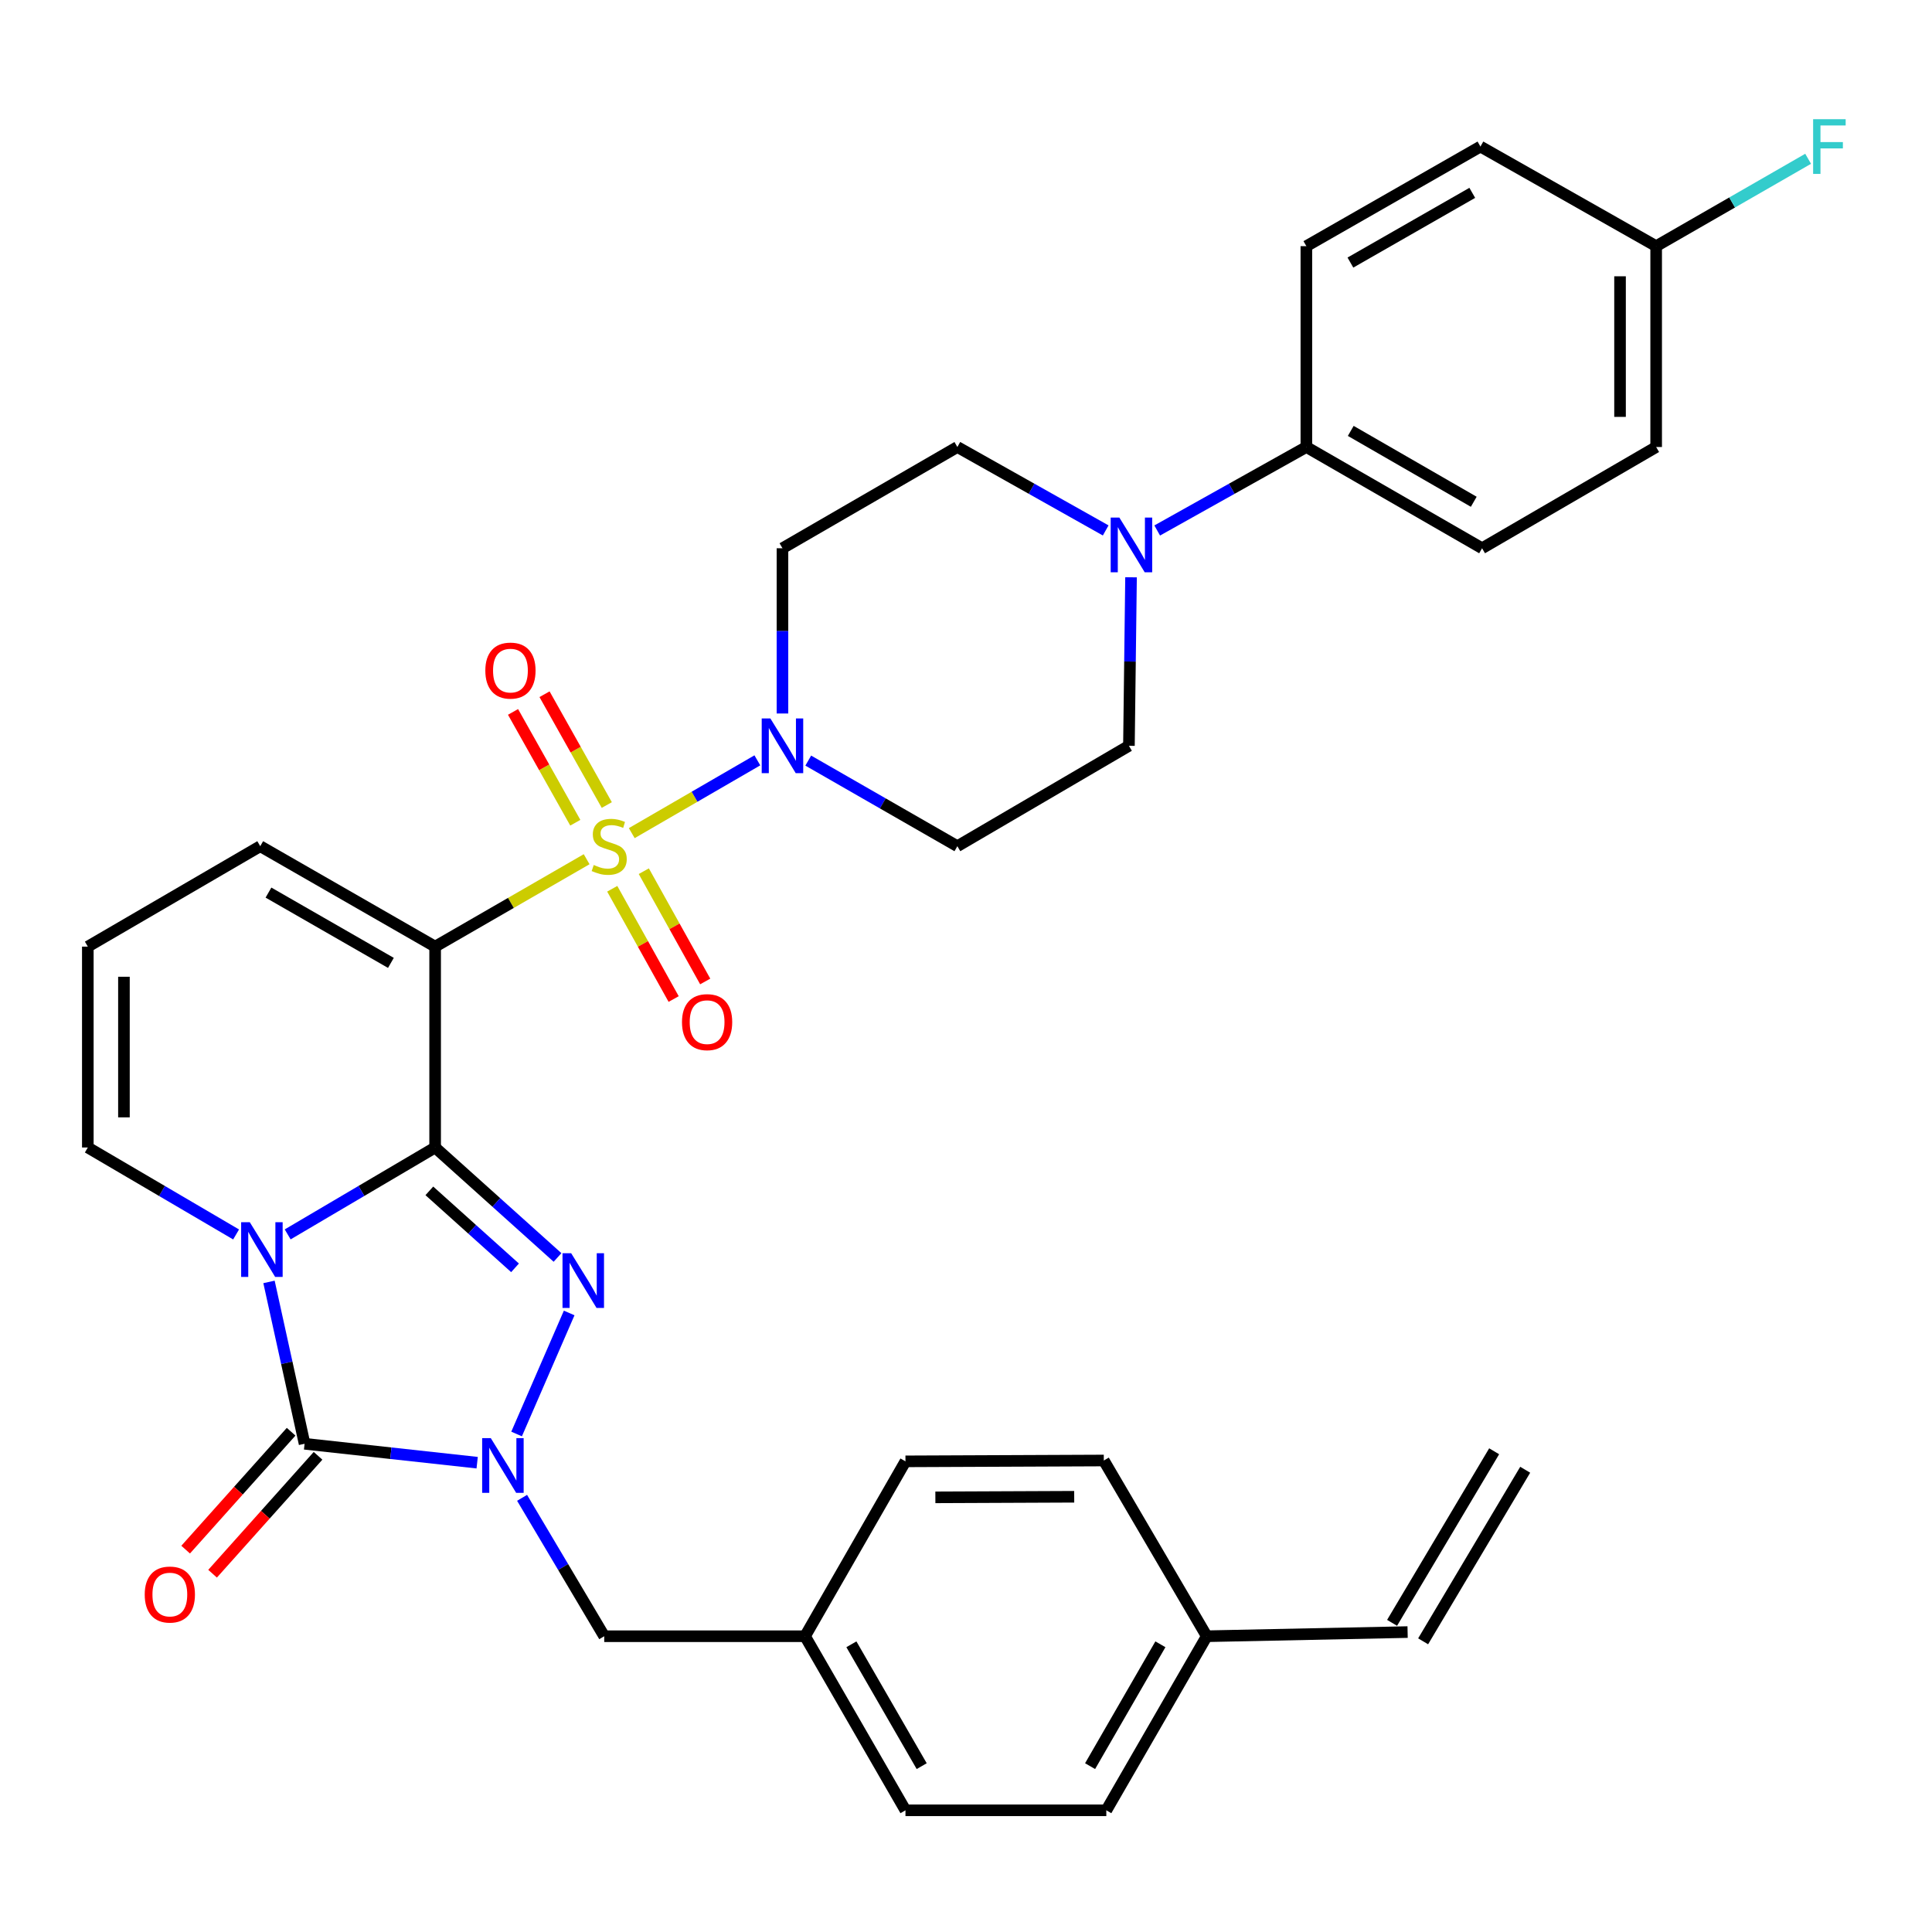 <?xml version='1.0' encoding='iso-8859-1'?>
<svg version='1.1' baseProfile='full'
              xmlns='http://www.w3.org/2000/svg'
                      xmlns:rdkit='http://www.rdkit.org/xml'
                      xmlns:xlink='http://www.w3.org/1999/xlink'
                  xml:space='preserve'
width='1000px' height='1000px' viewBox='0 0 1000 1000'>
<!-- END OF HEADER -->
<rect style='opacity:1.0;fill:#FFFFFF;stroke:none' width='1000' height='1000' x='0' y='0'> </rect>
<path class='bond-1' d='M 225.223,593.941 L 187.061,616.431' style='fill:none;fill-rule:evenodd;stroke:#000000;stroke-width:6px;stroke-linecap:butt;stroke-linejoin:miter;stroke-opacity:1' />
<path class='bond-1' d='M 187.061,616.431 L 148.899,638.92' style='fill:none;fill-rule:evenodd;stroke:#0000FF;stroke-width:6px;stroke-linecap:butt;stroke-linejoin:miter;stroke-opacity:1' />
<path class='bond-2' d='M 225.223,593.941 L 225.223,489.972' style='fill:none;fill-rule:evenodd;stroke:#000000;stroke-width:6px;stroke-linecap:butt;stroke-linejoin:miter;stroke-opacity:1' />
<path class='bond-3' d='M 225.223,593.941 L 256.9,622.399' style='fill:none;fill-rule:evenodd;stroke:#000000;stroke-width:6px;stroke-linecap:butt;stroke-linejoin:miter;stroke-opacity:1' />
<path class='bond-3' d='M 256.9,622.399 L 288.577,650.858' style='fill:none;fill-rule:evenodd;stroke:#0000FF;stroke-width:6px;stroke-linecap:butt;stroke-linejoin:miter;stroke-opacity:1' />
<path class='bond-3' d='M 222.23,616.388 L 244.404,636.309' style='fill:none;fill-rule:evenodd;stroke:#000000;stroke-width:6px;stroke-linecap:butt;stroke-linejoin:miter;stroke-opacity:1' />
<path class='bond-3' d='M 244.404,636.309 L 266.578,656.229' style='fill:none;fill-rule:evenodd;stroke:#0000FF;stroke-width:6px;stroke-linecap:butt;stroke-linejoin:miter;stroke-opacity:1' />
<path class='bond-0' d='M 303.644,444.73 L 264.433,467.351' style='fill:none;fill-rule:evenodd;stroke:#CCCC00;stroke-width:6px;stroke-linecap:butt;stroke-linejoin:miter;stroke-opacity:1' />
<path class='bond-0' d='M 264.433,467.351 L 225.223,489.972' style='fill:none;fill-rule:evenodd;stroke:#000000;stroke-width:6px;stroke-linecap:butt;stroke-linejoin:miter;stroke-opacity:1' />
<path class='bond-6' d='M 326.996,431.228 L 359.501,412.391' style='fill:none;fill-rule:evenodd;stroke:#CCCC00;stroke-width:6px;stroke-linecap:butt;stroke-linejoin:miter;stroke-opacity:1' />
<path class='bond-6' d='M 359.501,412.391 L 392.007,393.553' style='fill:none;fill-rule:evenodd;stroke:#0000FF;stroke-width:6px;stroke-linecap:butt;stroke-linejoin:miter;stroke-opacity:1' />
<path class='bond-10' d='M 316.894,460.024 L 332.788,488.563' style='fill:none;fill-rule:evenodd;stroke:#CCCC00;stroke-width:6px;stroke-linecap:butt;stroke-linejoin:miter;stroke-opacity:1' />
<path class='bond-10' d='M 332.788,488.563 L 348.681,517.102' style='fill:none;fill-rule:evenodd;stroke:#FF0000;stroke-width:6px;stroke-linecap:butt;stroke-linejoin:miter;stroke-opacity:1' />
<path class='bond-10' d='M 333.229,450.927 L 349.123,479.466' style='fill:none;fill-rule:evenodd;stroke:#CCCC00;stroke-width:6px;stroke-linecap:butt;stroke-linejoin:miter;stroke-opacity:1' />
<path class='bond-10' d='M 349.123,479.466 L 365.017,508.005' style='fill:none;fill-rule:evenodd;stroke:#FF0000;stroke-width:6px;stroke-linecap:butt;stroke-linejoin:miter;stroke-opacity:1' />
<path class='bond-11' d='M 314.075,416.684 L 297.961,388.005' style='fill:none;fill-rule:evenodd;stroke:#CCCC00;stroke-width:6px;stroke-linecap:butt;stroke-linejoin:miter;stroke-opacity:1' />
<path class='bond-11' d='M 297.961,388.005 L 281.847,359.327' style='fill:none;fill-rule:evenodd;stroke:#FF0000;stroke-width:6px;stroke-linecap:butt;stroke-linejoin:miter;stroke-opacity:1' />
<path class='bond-11' d='M 297.775,425.843 L 281.661,397.164' style='fill:none;fill-rule:evenodd;stroke:#CCCC00;stroke-width:6px;stroke-linecap:butt;stroke-linejoin:miter;stroke-opacity:1' />
<path class='bond-11' d='M 281.661,397.164 L 265.547,368.486' style='fill:none;fill-rule:evenodd;stroke:#FF0000;stroke-width:6px;stroke-linecap:butt;stroke-linejoin:miter;stroke-opacity:1' />
<path class='bond-4' d='M 139.235,663.516 L 148.443,705.405' style='fill:none;fill-rule:evenodd;stroke:#0000FF;stroke-width:6px;stroke-linecap:butt;stroke-linejoin:miter;stroke-opacity:1' />
<path class='bond-4' d='M 148.443,705.405 L 157.651,747.293' style='fill:none;fill-rule:evenodd;stroke:#000000;stroke-width:6px;stroke-linecap:butt;stroke-linejoin:miter;stroke-opacity:1' />
<path class='bond-8' d='M 122.205,638.953 L 83.83,616.447' style='fill:none;fill-rule:evenodd;stroke:#0000FF;stroke-width:6px;stroke-linecap:butt;stroke-linejoin:miter;stroke-opacity:1' />
<path class='bond-8' d='M 83.83,616.447 L 45.455,593.941' style='fill:none;fill-rule:evenodd;stroke:#000000;stroke-width:6px;stroke-linecap:butt;stroke-linejoin:miter;stroke-opacity:1' />
<path class='bond-9' d='M 225.223,489.972 L 134.695,437.992' style='fill:none;fill-rule:evenodd;stroke:#000000;stroke-width:6px;stroke-linecap:butt;stroke-linejoin:miter;stroke-opacity:1' />
<path class='bond-9' d='M 202.333,498.389 L 138.963,462.004' style='fill:none;fill-rule:evenodd;stroke:#000000;stroke-width:6px;stroke-linecap:butt;stroke-linejoin:miter;stroke-opacity:1' />
<path class='bond-5' d='M 294.607,679.591 L 267.389,742.231' style='fill:none;fill-rule:evenodd;stroke:#0000FF;stroke-width:6px;stroke-linecap:butt;stroke-linejoin:miter;stroke-opacity:1' />
<path class='bond-15' d='M 150.684,741.06 L 123.387,771.572' style='fill:none;fill-rule:evenodd;stroke:#000000;stroke-width:6px;stroke-linecap:butt;stroke-linejoin:miter;stroke-opacity:1' />
<path class='bond-15' d='M 123.387,771.572 L 96.091,802.084' style='fill:none;fill-rule:evenodd;stroke:#FF0000;stroke-width:6px;stroke-linecap:butt;stroke-linejoin:miter;stroke-opacity:1' />
<path class='bond-15' d='M 164.619,753.527 L 137.323,784.039' style='fill:none;fill-rule:evenodd;stroke:#000000;stroke-width:6px;stroke-linecap:butt;stroke-linejoin:miter;stroke-opacity:1' />
<path class='bond-15' d='M 137.323,784.039 L 110.026,814.551' style='fill:none;fill-rule:evenodd;stroke:#FF0000;stroke-width:6px;stroke-linecap:butt;stroke-linejoin:miter;stroke-opacity:1' />
<path class='bond-34' d='M 157.651,747.293 L 202.316,752.188' style='fill:none;fill-rule:evenodd;stroke:#000000;stroke-width:6px;stroke-linecap:butt;stroke-linejoin:miter;stroke-opacity:1' />
<path class='bond-34' d='M 202.316,752.188 L 246.98,757.083' style='fill:none;fill-rule:evenodd;stroke:#0000FF;stroke-width:6px;stroke-linecap:butt;stroke-linejoin:miter;stroke-opacity:1' />
<path class='bond-14' d='M 270.23,775.272 L 291.489,811.091' style='fill:none;fill-rule:evenodd;stroke:#0000FF;stroke-width:6px;stroke-linecap:butt;stroke-linejoin:miter;stroke-opacity:1' />
<path class='bond-14' d='M 291.489,811.091 L 312.749,846.911' style='fill:none;fill-rule:evenodd;stroke:#000000;stroke-width:6px;stroke-linecap:butt;stroke-linejoin:miter;stroke-opacity:1' />
<path class='bond-12' d='M 418.351,393.686 L 456.94,415.839' style='fill:none;fill-rule:evenodd;stroke:#0000FF;stroke-width:6px;stroke-linecap:butt;stroke-linejoin:miter;stroke-opacity:1' />
<path class='bond-12' d='M 456.94,415.839 L 495.529,437.992' style='fill:none;fill-rule:evenodd;stroke:#000000;stroke-width:6px;stroke-linecap:butt;stroke-linejoin:miter;stroke-opacity:1' />
<path class='bond-13' d='M 405.001,369.307 L 405.001,326.542' style='fill:none;fill-rule:evenodd;stroke:#0000FF;stroke-width:6px;stroke-linecap:butt;stroke-linejoin:miter;stroke-opacity:1' />
<path class='bond-13' d='M 405.001,326.542 L 405.001,283.777' style='fill:none;fill-rule:evenodd;stroke:#000000;stroke-width:6px;stroke-linecap:butt;stroke-linejoin:miter;stroke-opacity:1' />
<path class='bond-7' d='M 572.307,274.55 L 533.918,252.961' style='fill:none;fill-rule:evenodd;stroke:#0000FF;stroke-width:6px;stroke-linecap:butt;stroke-linejoin:miter;stroke-opacity:1' />
<path class='bond-7' d='M 533.918,252.961 L 495.529,231.372' style='fill:none;fill-rule:evenodd;stroke:#000000;stroke-width:6px;stroke-linecap:butt;stroke-linejoin:miter;stroke-opacity:1' />
<path class='bond-16' d='M 598.965,274.58 L 637.567,252.976' style='fill:none;fill-rule:evenodd;stroke:#0000FF;stroke-width:6px;stroke-linecap:butt;stroke-linejoin:miter;stroke-opacity:1' />
<path class='bond-16' d='M 637.567,252.976 L 676.17,231.372' style='fill:none;fill-rule:evenodd;stroke:#000000;stroke-width:6px;stroke-linecap:butt;stroke-linejoin:miter;stroke-opacity:1' />
<path class='bond-36' d='M 585.422,298.802 L 584.877,342.413' style='fill:none;fill-rule:evenodd;stroke:#0000FF;stroke-width:6px;stroke-linecap:butt;stroke-linejoin:miter;stroke-opacity:1' />
<path class='bond-36' d='M 584.877,342.413 L 584.333,386.023' style='fill:none;fill-rule:evenodd;stroke:#000000;stroke-width:6px;stroke-linecap:butt;stroke-linejoin:miter;stroke-opacity:1' />
<path class='bond-35' d='M 45.455,593.941 L 45.455,489.972' style='fill:none;fill-rule:evenodd;stroke:#000000;stroke-width:6px;stroke-linecap:butt;stroke-linejoin:miter;stroke-opacity:1' />
<path class='bond-35' d='M 64.152,578.346 L 64.152,505.567' style='fill:none;fill-rule:evenodd;stroke:#000000;stroke-width:6px;stroke-linecap:butt;stroke-linejoin:miter;stroke-opacity:1' />
<path class='bond-17' d='M 134.695,437.992 L 45.455,489.972' style='fill:none;fill-rule:evenodd;stroke:#000000;stroke-width:6px;stroke-linecap:butt;stroke-linejoin:miter;stroke-opacity:1' />
<path class='bond-18' d='M 495.529,437.992 L 584.333,386.023' style='fill:none;fill-rule:evenodd;stroke:#000000;stroke-width:6px;stroke-linecap:butt;stroke-linejoin:miter;stroke-opacity:1' />
<path class='bond-19' d='M 405.001,283.777 L 495.529,231.372' style='fill:none;fill-rule:evenodd;stroke:#000000;stroke-width:6px;stroke-linecap:butt;stroke-linejoin:miter;stroke-opacity:1' />
<path class='bond-24' d='M 312.749,846.911 L 416.687,846.911' style='fill:none;fill-rule:evenodd;stroke:#000000;stroke-width:6px;stroke-linecap:butt;stroke-linejoin:miter;stroke-opacity:1' />
<path class='bond-21' d='M 676.17,231.372 L 767.123,283.777' style='fill:none;fill-rule:evenodd;stroke:#000000;stroke-width:6px;stroke-linecap:butt;stroke-linejoin:miter;stroke-opacity:1' />
<path class='bond-21' d='M 699.147,223.032 L 762.815,259.716' style='fill:none;fill-rule:evenodd;stroke:#000000;stroke-width:6px;stroke-linecap:butt;stroke-linejoin:miter;stroke-opacity:1' />
<path class='bond-22' d='M 676.17,231.372 L 676.17,127.413' style='fill:none;fill-rule:evenodd;stroke:#000000;stroke-width:6px;stroke-linecap:butt;stroke-linejoin:miter;stroke-opacity:1' />
<path class='bond-20' d='M 728.575,844.76 L 624.616,846.911' style='fill:none;fill-rule:evenodd;stroke:#000000;stroke-width:6px;stroke-linecap:butt;stroke-linejoin:miter;stroke-opacity:1' />
<path class='bond-23' d='M 736.61,849.54 L 789.441,760.737' style='fill:none;fill-rule:evenodd;stroke:#000000;stroke-width:6px;stroke-linecap:butt;stroke-linejoin:miter;stroke-opacity:1' />
<path class='bond-23' d='M 720.541,839.98 L 773.372,751.177' style='fill:none;fill-rule:evenodd;stroke:#000000;stroke-width:6px;stroke-linecap:butt;stroke-linejoin:miter;stroke-opacity:1' />
<path class='bond-27' d='M 767.123,283.777 L 857.226,231.372' style='fill:none;fill-rule:evenodd;stroke:#000000;stroke-width:6px;stroke-linecap:butt;stroke-linejoin:miter;stroke-opacity:1' />
<path class='bond-28' d='M 676.17,127.413 L 766.272,75.859' style='fill:none;fill-rule:evenodd;stroke:#000000;stroke-width:6px;stroke-linecap:butt;stroke-linejoin:miter;stroke-opacity:1' />
<path class='bond-28' d='M 698.971,135.909 L 762.042,99.821' style='fill:none;fill-rule:evenodd;stroke:#000000;stroke-width:6px;stroke-linecap:butt;stroke-linejoin:miter;stroke-opacity:1' />
<path class='bond-30' d='M 416.687,846.911 L 468.667,756.393' style='fill:none;fill-rule:evenodd;stroke:#000000;stroke-width:6px;stroke-linecap:butt;stroke-linejoin:miter;stroke-opacity:1' />
<path class='bond-31' d='M 416.687,846.911 L 468.667,937.013' style='fill:none;fill-rule:evenodd;stroke:#000000;stroke-width:6px;stroke-linecap:butt;stroke-linejoin:miter;stroke-opacity:1' />
<path class='bond-31' d='M 440.68,851.083 L 477.066,914.154' style='fill:none;fill-rule:evenodd;stroke:#000000;stroke-width:6px;stroke-linecap:butt;stroke-linejoin:miter;stroke-opacity:1' />
<path class='bond-25' d='M 624.616,846.911 L 572.626,937.013' style='fill:none;fill-rule:evenodd;stroke:#000000;stroke-width:6px;stroke-linecap:butt;stroke-linejoin:miter;stroke-opacity:1' />
<path class='bond-25' d='M 600.622,851.081 L 564.229,914.153' style='fill:none;fill-rule:evenodd;stroke:#000000;stroke-width:6px;stroke-linecap:butt;stroke-linejoin:miter;stroke-opacity:1' />
<path class='bond-37' d='M 624.616,846.911 L 571.327,755.957' style='fill:none;fill-rule:evenodd;stroke:#000000;stroke-width:6px;stroke-linecap:butt;stroke-linejoin:miter;stroke-opacity:1' />
<path class='bond-26' d='M 857.226,127.413 L 766.272,75.859' style='fill:none;fill-rule:evenodd;stroke:#000000;stroke-width:6px;stroke-linecap:butt;stroke-linejoin:miter;stroke-opacity:1' />
<path class='bond-29' d='M 857.226,127.413 L 896.556,104.8' style='fill:none;fill-rule:evenodd;stroke:#000000;stroke-width:6px;stroke-linecap:butt;stroke-linejoin:miter;stroke-opacity:1' />
<path class='bond-29' d='M 896.556,104.8 L 935.886,82.187' style='fill:none;fill-rule:evenodd;stroke:#33CCCC;stroke-width:6px;stroke-linecap:butt;stroke-linejoin:miter;stroke-opacity:1' />
<path class='bond-38' d='M 857.226,127.413 L 857.226,231.372' style='fill:none;fill-rule:evenodd;stroke:#000000;stroke-width:6px;stroke-linecap:butt;stroke-linejoin:miter;stroke-opacity:1' />
<path class='bond-38' d='M 838.528,143.007 L 838.528,215.778' style='fill:none;fill-rule:evenodd;stroke:#000000;stroke-width:6px;stroke-linecap:butt;stroke-linejoin:miter;stroke-opacity:1' />
<path class='bond-33' d='M 468.667,756.393 L 571.327,755.957' style='fill:none;fill-rule:evenodd;stroke:#000000;stroke-width:6px;stroke-linecap:butt;stroke-linejoin:miter;stroke-opacity:1' />
<path class='bond-33' d='M 484.145,775.025 L 556.008,774.72' style='fill:none;fill-rule:evenodd;stroke:#000000;stroke-width:6px;stroke-linecap:butt;stroke-linejoin:miter;stroke-opacity:1' />
<path class='bond-32' d='M 468.667,937.013 L 572.626,937.013' style='fill:none;fill-rule:evenodd;stroke:#000000;stroke-width:6px;stroke-linecap:butt;stroke-linejoin:miter;stroke-opacity:1' />
<path  class='atom-1' d='M 307.325 447.712
Q 307.645 447.832, 308.965 448.392
Q 310.285 448.952, 311.725 449.312
Q 313.205 449.632, 314.645 449.632
Q 317.325 449.632, 318.885 448.352
Q 320.445 447.032, 320.445 444.752
Q 320.445 443.192, 319.645 442.232
Q 318.885 441.272, 317.685 440.752
Q 316.485 440.232, 314.485 439.632
Q 311.965 438.872, 310.445 438.152
Q 308.965 437.432, 307.885 435.912
Q 306.845 434.392, 306.845 431.832
Q 306.845 428.272, 309.245 426.072
Q 311.685 423.872, 316.485 423.872
Q 319.765 423.872, 323.485 425.432
L 322.565 428.512
Q 319.165 427.112, 316.605 427.112
Q 313.845 427.112, 312.325 428.272
Q 310.805 429.392, 310.845 431.352
Q 310.845 432.872, 311.605 433.792
Q 312.405 434.712, 313.525 435.232
Q 314.685 435.752, 316.605 436.352
Q 319.165 437.152, 320.685 437.952
Q 322.205 438.752, 323.285 440.392
Q 324.405 441.992, 324.405 444.752
Q 324.405 448.672, 321.765 450.792
Q 319.165 452.872, 314.805 452.872
Q 312.285 452.872, 310.365 452.312
Q 308.485 451.792, 306.245 450.872
L 307.325 447.712
' fill='#CCCC00'/>
<path  class='atom-2' d='M 129.297 632.623
L 138.577 647.623
Q 139.497 649.103, 140.977 651.783
Q 142.457 654.463, 142.537 654.623
L 142.537 632.623
L 146.297 632.623
L 146.297 660.943
L 142.417 660.943
L 132.457 644.543
Q 131.297 642.623, 130.057 640.423
Q 128.857 638.223, 128.497 637.543
L 128.497 660.943
L 124.817 660.943
L 124.817 632.623
L 129.297 632.623
' fill='#0000FF'/>
<path  class='atom-4' d='M 295.634 648.661
L 304.914 663.661
Q 305.834 665.141, 307.314 667.821
Q 308.794 670.501, 308.874 670.661
L 308.874 648.661
L 312.634 648.661
L 312.634 676.981
L 308.754 676.981
L 298.794 660.581
Q 297.634 658.661, 296.394 656.461
Q 295.194 654.261, 294.834 653.581
L 294.834 676.981
L 291.154 676.981
L 291.154 648.661
L 295.634 648.661
' fill='#0000FF'/>
<path  class='atom-6' d='M 254.042 744.383
L 263.322 759.383
Q 264.242 760.863, 265.722 763.543
Q 267.202 766.223, 267.282 766.383
L 267.282 744.383
L 271.042 744.383
L 271.042 772.703
L 267.162 772.703
L 257.202 756.303
Q 256.042 754.383, 254.802 752.183
Q 253.602 749.983, 253.242 749.303
L 253.242 772.703
L 249.562 772.703
L 249.562 744.383
L 254.042 744.383
' fill='#0000FF'/>
<path  class='atom-7' d='M 398.741 371.863
L 408.021 386.863
Q 408.941 388.343, 410.421 391.023
Q 411.901 393.703, 411.981 393.863
L 411.981 371.863
L 415.741 371.863
L 415.741 400.183
L 411.861 400.183
L 401.901 383.783
Q 400.741 381.863, 399.501 379.663
Q 398.301 377.463, 397.941 376.783
L 397.941 400.183
L 394.261 400.183
L 394.261 371.863
L 398.741 371.863
' fill='#0000FF'/>
<path  class='atom-8' d='M 579.371 267.883
L 588.651 282.883
Q 589.571 284.363, 591.051 287.043
Q 592.531 289.723, 592.611 289.883
L 592.611 267.883
L 596.371 267.883
L 596.371 296.203
L 592.491 296.203
L 582.531 279.803
Q 581.371 277.883, 580.131 275.683
Q 578.931 273.483, 578.571 272.803
L 578.571 296.203
L 574.891 296.203
L 574.891 267.883
L 579.371 267.883
' fill='#0000FF'/>
<path  class='atom-11' d='M 352.995 529.057
Q 352.995 522.257, 356.355 518.457
Q 359.715 514.657, 365.995 514.657
Q 372.275 514.657, 375.635 518.457
Q 378.995 522.257, 378.995 529.057
Q 378.995 535.937, 375.595 539.857
Q 372.195 543.737, 365.995 543.737
Q 359.755 543.737, 356.355 539.857
Q 352.995 535.977, 352.995 529.057
M 365.995 540.537
Q 370.315 540.537, 372.635 537.657
Q 374.995 534.737, 374.995 529.057
Q 374.995 523.497, 372.635 520.697
Q 370.315 517.857, 365.995 517.857
Q 361.675 517.857, 359.315 520.657
Q 356.995 523.457, 356.995 529.057
Q 356.995 534.777, 359.315 537.657
Q 361.675 540.537, 365.995 540.537
' fill='#FF0000'/>
<path  class='atom-12' d='M 251.207 347.097
Q 251.207 340.297, 254.567 336.497
Q 257.927 332.697, 264.207 332.697
Q 270.487 332.697, 273.847 336.497
Q 277.207 340.297, 277.207 347.097
Q 277.207 353.977, 273.807 357.897
Q 270.407 361.777, 264.207 361.777
Q 257.967 361.777, 254.567 357.897
Q 251.207 354.017, 251.207 347.097
M 264.207 358.577
Q 268.527 358.577, 270.847 355.697
Q 273.207 352.777, 273.207 347.097
Q 273.207 341.537, 270.847 338.737
Q 268.527 335.897, 264.207 335.897
Q 259.887 335.897, 257.527 338.697
Q 255.207 341.497, 255.207 347.097
Q 255.207 352.817, 257.527 355.697
Q 259.887 358.577, 264.207 358.577
' fill='#FF0000'/>
<path  class='atom-16' d='M 74.909 825.332
Q 74.909 818.532, 78.269 814.732
Q 81.629 810.932, 87.909 810.932
Q 94.189 810.932, 97.549 814.732
Q 100.909 818.532, 100.909 825.332
Q 100.909 832.212, 97.509 836.132
Q 94.109 840.012, 87.909 840.012
Q 81.669 840.012, 78.269 836.132
Q 74.909 832.252, 74.909 825.332
M 87.909 836.812
Q 92.229 836.812, 94.549 833.932
Q 96.909 831.012, 96.909 825.332
Q 96.909 819.772, 94.549 816.972
Q 92.229 814.132, 87.909 814.132
Q 83.589 814.132, 81.229 816.932
Q 78.909 819.732, 78.909 825.332
Q 78.909 831.052, 81.229 833.932
Q 83.589 836.812, 87.909 836.812
' fill='#FF0000'/>
<path  class='atom-30' d='M 938.471 61.699
L 955.311 61.699
L 955.311 64.939
L 942.271 64.939
L 942.271 73.539
L 953.871 73.539
L 953.871 76.819
L 942.271 76.819
L 942.271 90.019
L 938.471 90.019
L 938.471 61.699
' fill='#33CCCC'/>
</svg>
